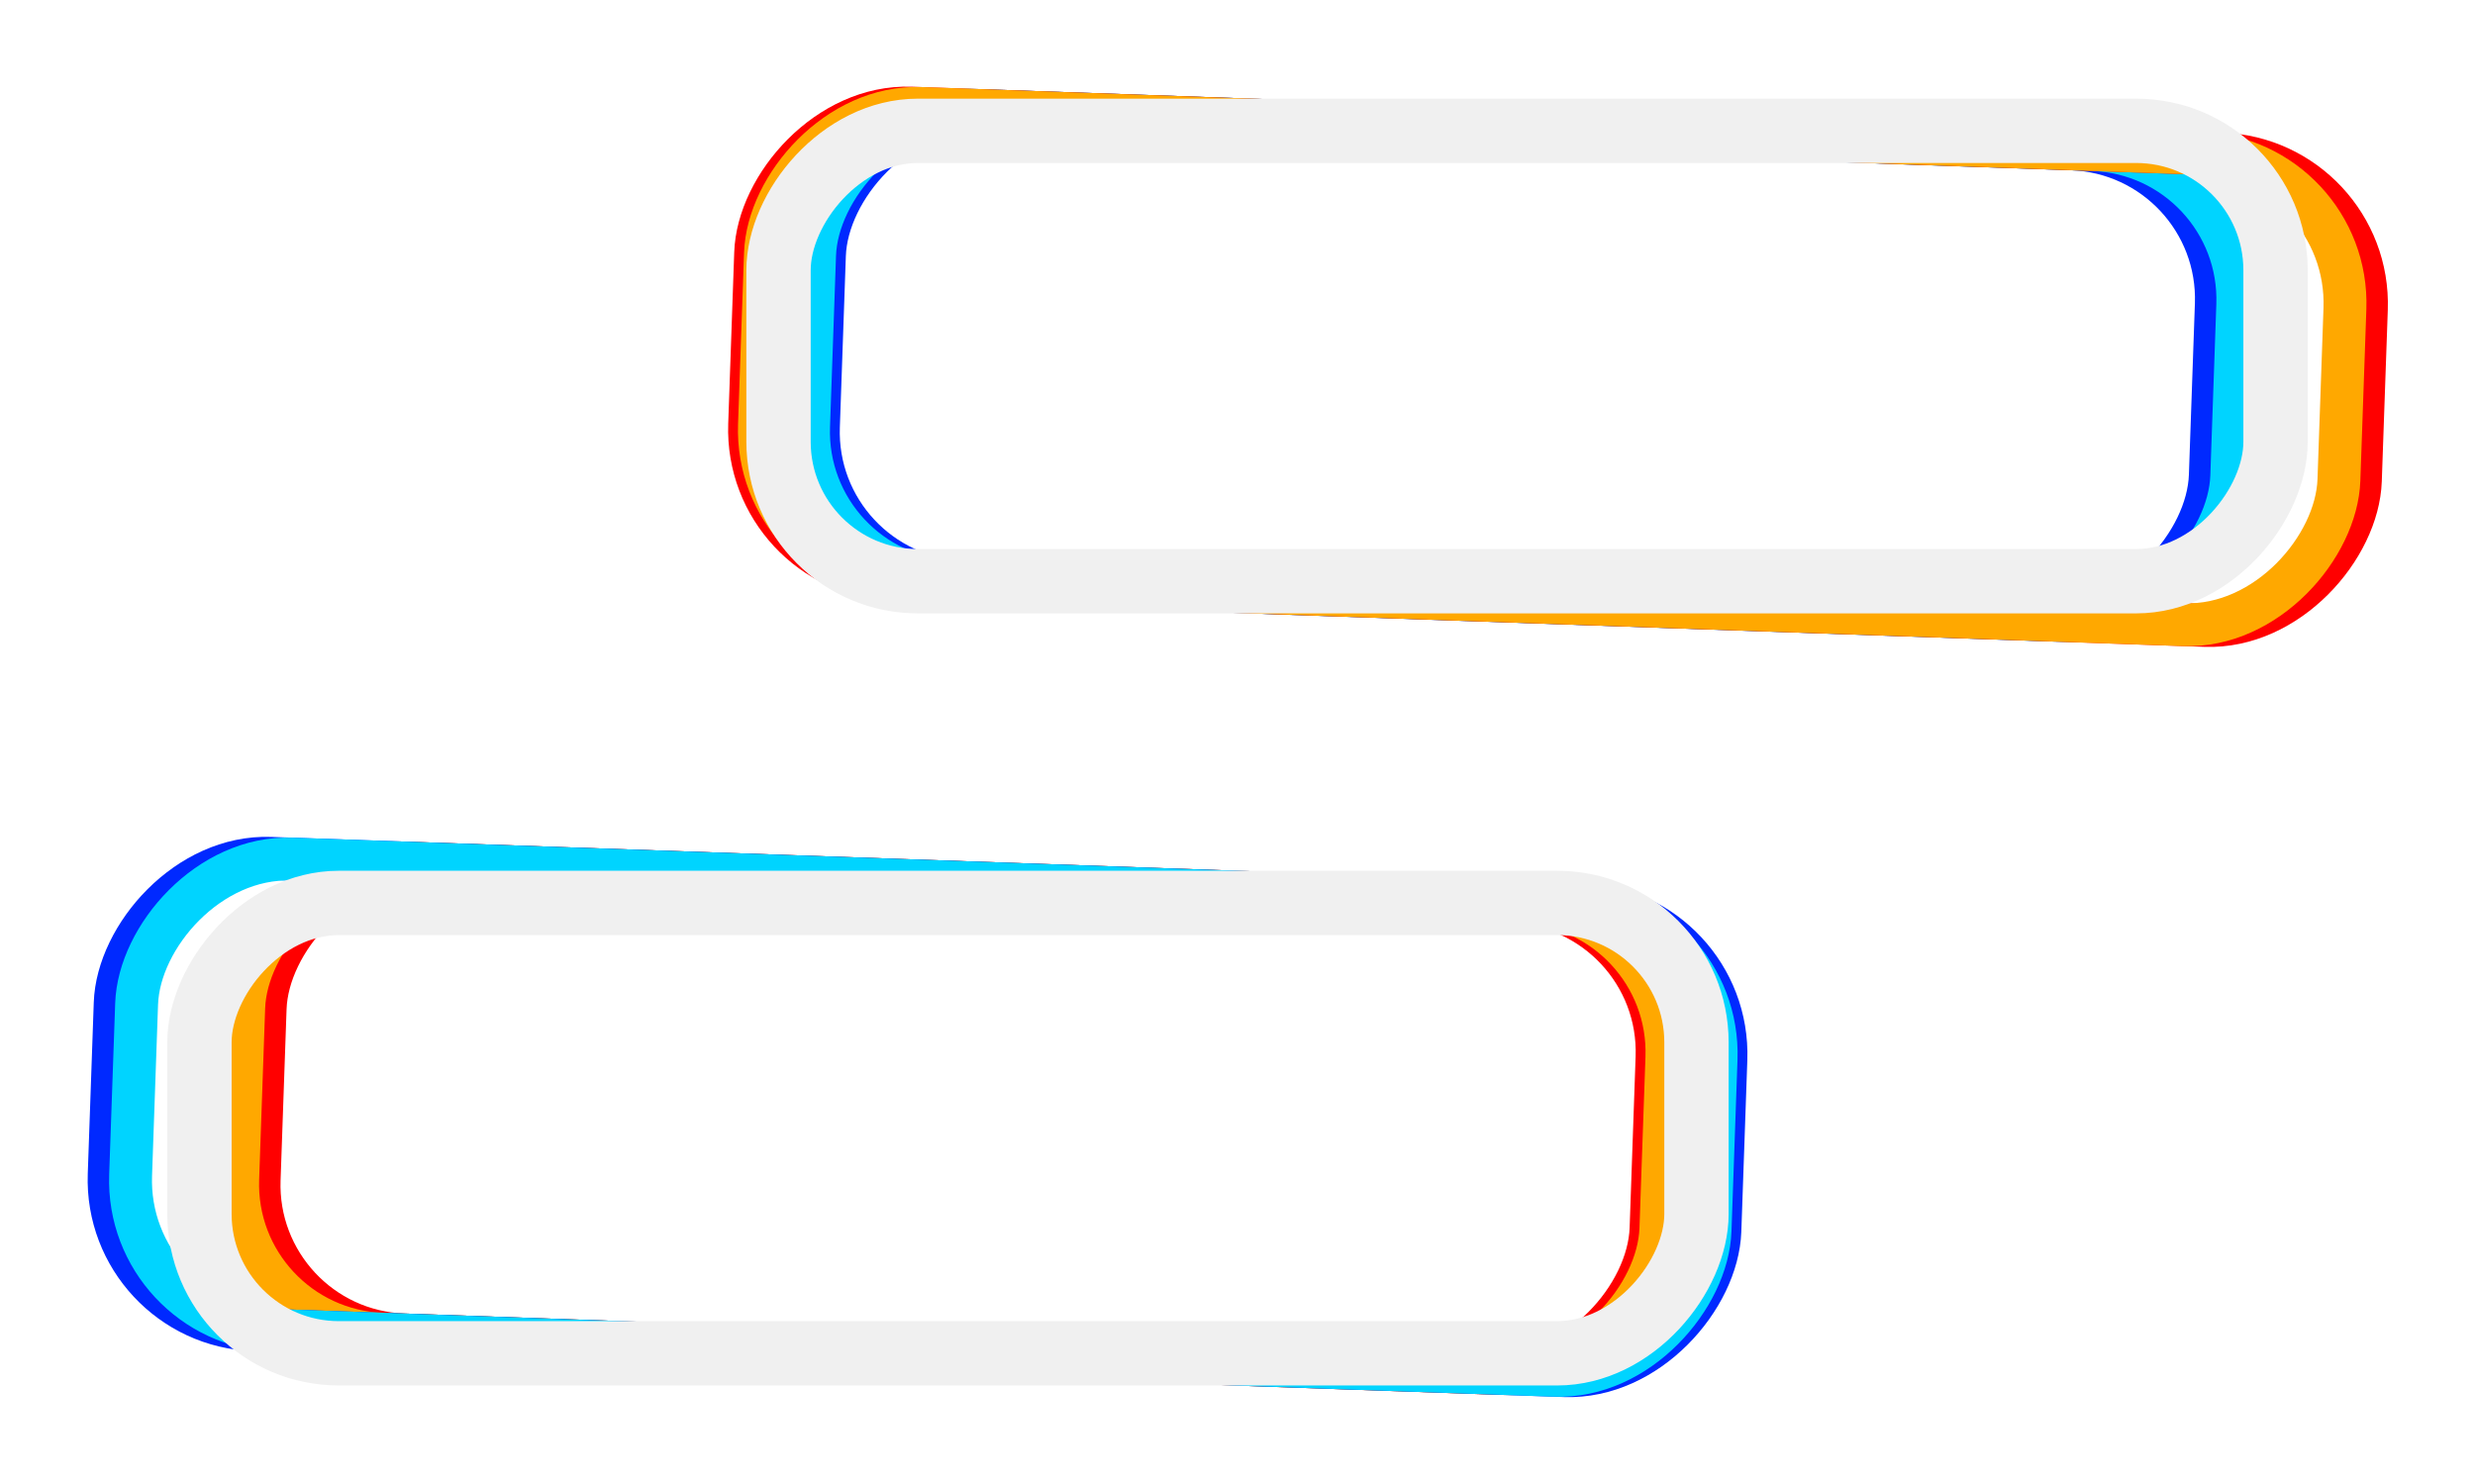 <?xml version="1.0" encoding="UTF-8"?> <svg xmlns="http://www.w3.org/2000/svg" width="577" height="346" viewBox="0 0 577 346" fill="none"> <g filter="url(#filter0_f_414_162)"> <rect x="-5.171" y="4.822" width="324.821" height="110" rx="35" transform="matrix(-0.999 -0.035 -0.035 0.999 512.923 30.923)" stroke="#0029FF" stroke-width="10"></rect> <rect x="-5.171" y="4.822" width="324.821" height="110" rx="35" transform="matrix(-0.999 -0.035 -0.035 0.999 382.539 206.48)" stroke="#FF0000" stroke-width="10"></rect> <rect x="-5.171" y="4.822" width="332.116" height="110" rx="35" transform="matrix(-0.999 -0.035 -0.035 0.999 517.92 31.098)" stroke="#00D4FF" stroke-width="10"></rect> <rect x="-5.171" y="4.822" width="332.116" height="110" rx="35" transform="matrix(-0.999 -0.035 -0.035 0.999 384.831 206.56)" stroke="#FFA800" stroke-width="10"></rect> <rect x="-5.171" y="4.822" width="375.883" height="110" rx="35" transform="matrix(-0.999 -0.035 -0.035 0.999 547.902 32.145)" stroke="#FF0000" stroke-width="10"></rect> <rect x="-5.171" y="4.822" width="375.883" height="110" rx="35" transform="matrix(-0.999 -0.035 -0.035 0.999 398.59 207.04)" stroke="#0029FF" stroke-width="10"></rect> <rect x="-5.171" y="4.822" width="368.589" height="110" rx="35" transform="matrix(-0.999 -0.035 -0.035 0.999 542.905 31.97)" stroke="#FFA800" stroke-width="10"></rect> <rect x="-5.171" y="4.822" width="368.589" height="110" rx="35" transform="matrix(-0.999 -0.035 -0.035 0.999 396.297 206.96)" stroke="#00D4FF" stroke-width="10"></rect> <rect x="-7.5" y="7.5" width="349" height="105" rx="32.5" transform="matrix(-1 0 0 1 523 23)" stroke="#F0F0F0" stroke-width="15"></rect> <rect x="-7.5" y="7.5" width="349" height="105" rx="32.5" transform="matrix(-1 0 0 1 388 203)" stroke="#F0F0F0" stroke-width="15"></rect> </g> <defs> <filter id="filter0_f_414_162" x="0.571" y="0.501" width="575.855" height="344.997" filterUnits="userSpaceOnUse" color-interpolation-filters="sRGB"> <feFlood flood-opacity="0" result="BackgroundImageFix"></feFlood> <feBlend mode="normal" in="SourceGraphic" in2="BackgroundImageFix" result="shape"></feBlend> <feGaussianBlur stdDeviation="10" result="effect1_foregroundBlur_414_162"></feGaussianBlur> </filter> </defs> </svg> 